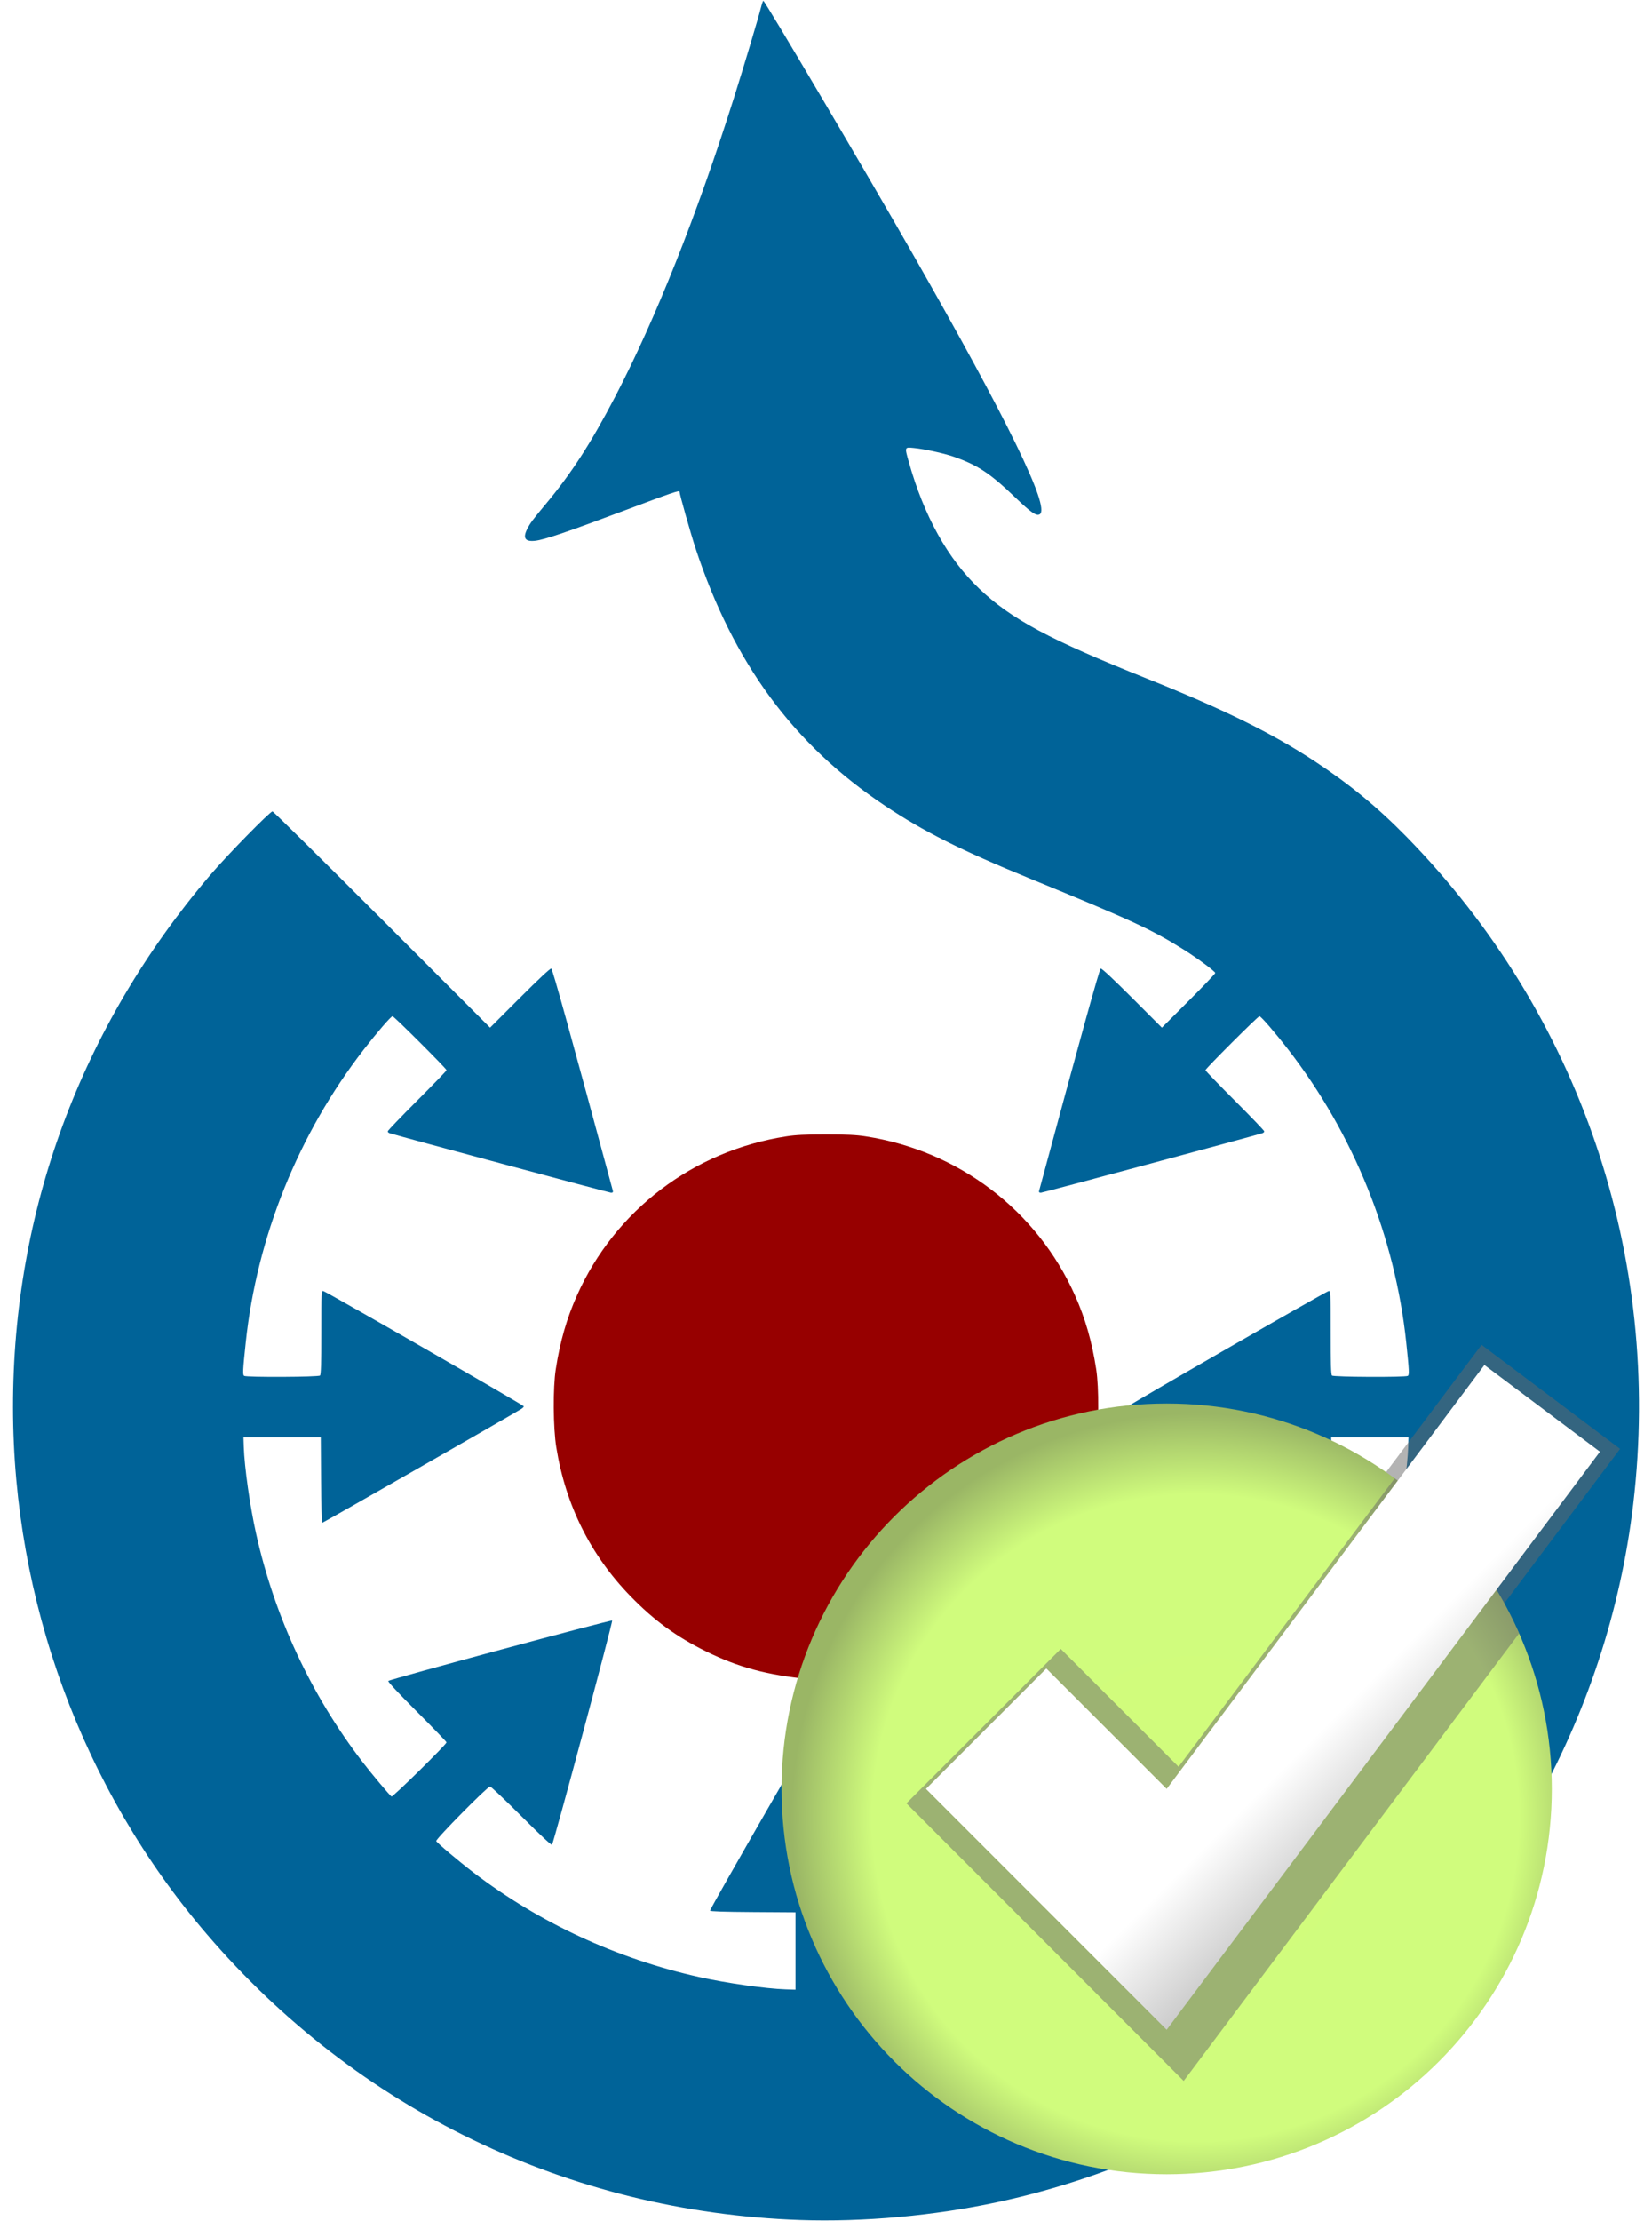 <?xml version="1.0" encoding="UTF-8" standalone="no"?>
<svg xmlns="http://www.w3.org/2000/svg" xmlns:xlink="http://www.w3.org/1999/xlink" width="1024" height="1376" viewBox="-320 -540 640 860">
  <defs>
    <clipPath id="e">
      <path d="M160 100c0 44.183-35.817 80-80 80S0 144.183 0 100s35.817-80 80-80 80 35.817 80 80z"/>
    </clipPath>
    <linearGradient id="g" x1="55" x2="105" y1="75" y2="125" gradientUnits="userSpaceOnUse" xlink:href="#a"/>
    <filter id="c">
      <feGaussianBlur stdDeviation="2"/>
    </filter>
    <filter id="f">
      <feGaussianBlur stdDeviation="2.8"/>
    </filter>
    <radialGradient id="d" cx="86" cy="106" r="84" fx="86" fy="106" gradientUnits="userSpaceOnUse" xlink:href="#b"/>
    <linearGradient id="b">
      <stop offset="0" stop-color="#d1fc7c"/>
      <stop offset=".8" stop-color="#d0fc7d"/>
      <stop offset="1" stop-color="#9ab665"/>
    </linearGradient>
    <linearGradient id="a">
      <stop offset="0" stop-color="#fff"/>
      <stop offset=".7" stop-color="#fff"/>
      <stop offset="1" stop-color="#ccc"/>
    </linearGradient>
  </defs>
  <path fill="#006398" d="M-10.13 319.522c-89.464-3.141-171.463-42.642-229.769-110.685-48.2-56.249-75.012-129.103-75.06-203.951-.047-76.214 26.308-147.336 76.36-206.06 6.45-7.57 23.201-24.677 24.162-24.677.31 0 19.405 18.839 42.43 41.864l41.866 41.864 11.56-11.554c7.29-7.286 11.777-11.47 12.147-11.328.49.188 7.65 26.005 23.86 86.054.145.536-.049.738-.71.738-.662 0-80.538-21.452-85.768-23.034-.406-.123-.738-.45-.738-.725 0-.276 5.125-5.624 11.39-11.885 6.263-6.261 11.388-11.576 11.388-11.812 0-.58-20.344-20.88-20.927-20.88-.583 0-6 6.27-11.092 12.838-25.397 32.761-41.454 72.58-45.769 113.498-1.155 10.954-1.228 12.52-.606 12.915.937.594 28.778.468 29.379-.133.376-.376.506-4.67.506-16.712 0-15.87.017-16.2.824-15.989 1.31.342 77.635 44.219 77.635 44.63 0 .202-.427.646-.95.984-2.319 1.505-76.838 44.117-77.15 44.117-.192 0-.399-7.45-.46-16.556l-.11-16.557h-29.949l.118 3.586c.265 8.03 2.367 22.878 4.768 33.687 7.133 32.103 21.32 62.522 41.243 88.43 3.625 4.714 10.427 12.825 11.223 13.383.453.317 21.317-20.207 21.317-20.97 0-.232-5.167-5.592-11.482-11.91-7.346-7.35-11.335-11.633-11.073-11.89.68-.665 86.331-23.749 86.71-23.37.368.368-22.643 86.085-23.302 86.804-.232.253-4.762-3.974-11.864-11.073-6.319-6.316-11.777-11.483-12.13-11.483-1.001 0-21.153 20.413-20.854 21.125.288.688 8.727 7.806 14.33 12.088 25.578 19.545 55.672 33.485 87.586 40.57 10.658 2.366 25.632 4.494 33.477 4.76l3.797.127v-29.949l-16.557-.11c-11.17-.075-16.556-.254-16.556-.552 0-.84 44.44-78.008 44.924-78.008.484 0 44.924 77.168 44.924 78.008 0 .298-5.387.477-16.557.551l-16.556.11v29.95l3.796-.128c7.846-.265 22.82-2.393 33.477-4.76 31.915-7.084 62.008-21.024 87.586-40.57 5.604-4.281 14.042-11.399 14.33-12.087.3-.712-19.852-21.125-20.854-21.125-.352 0-5.81 5.167-12.13 11.483-7.102 7.099-11.631 11.326-11.863 11.073-.659-.72-23.67-86.436-23.303-86.803.38-.38 86.03 22.704 86.71 23.37.263.256-3.727 4.54-11.072 11.889-6.316 6.318-11.483 11.678-11.483 11.91 0 .763 20.864 21.287 21.317 20.97.796-.558 7.599-8.669 11.224-13.383 19.923-25.908 34.11-56.327 41.242-88.43 2.402-10.81 4.504-25.658 4.769-33.687l.118-3.586H195.72l-.11 16.557c-.061 9.106-.268 16.556-.46 16.556-.313 0-74.832-42.612-77.151-44.117-.522-.338-.95-.782-.95-.985 0-.41 76.326-44.287 77.635-44.629.808-.211.825.118.825 15.99 0 12.04.13 16.335.506 16.71.6.602 28.442.728 29.379.134.622-.394.548-1.96-.607-12.915-4.314-40.918-20.371-80.737-45.769-113.498-5.112-6.595-10.51-12.838-11.098-12.838-.582 0-20.921 20.306-20.921 20.887 0 .232 5.125 5.544 11.39 11.805 6.263 6.26 11.388 11.609 11.388 11.885 0 .276-.332.602-.738.725-5.23 1.582-85.106 23.034-85.768 23.034-.66 0-.855-.202-.71-.738 16.211-60.049 23.37-85.866 23.86-86.054.37-.143 4.858 4.042 12.146 11.327l11.559 11.553 10.335-10.329c5.684-5.68 10.334-10.553 10.334-10.827 0-.628-7.083-5.86-12.531-9.259-12.344-7.698-19.924-11.193-59.214-27.297-26.884-11.02-41.18-18.2-56.278-28.264-35.384-23.59-58.675-55.237-73.316-99.62-1.915-5.805-6.197-20.946-6.197-21.911 0-.64-2.834.33-21.652 7.404-21.655 8.141-30.621 11.183-34.204 11.604-3.972.467-4.973-1-3.139-4.602 1.148-2.254 2.154-3.603 7.138-9.58 9.985-11.971 17.408-23.433 26.79-41.361 15.61-29.836 31.93-70.86 46.205-116.15 4.059-12.878 9.293-30.381 10.514-35.156.31-1.218.676-2.214.81-2.214.608 0 39.67 66.14 57.798 97.862 36.903 64.577 53.374 98.294 49.307 100.935-1.274.827-3.33-.577-9.444-6.455-9.804-9.425-14.654-12.63-24.035-15.882-3.74-1.297-11.316-2.946-15.291-3.328-3.659-.352-3.62-.452-2.017 5.252 5.946 21.149 15.039 37.524 27.335 49.23 12.38 11.786 27.195 19.727 64.89 34.777 29.37 11.726 48.379 21.078 64.917 31.937 13.576 8.914 24.447 17.838 35.646 29.265 67.162 68.523 99.171 162.568 87.918 258.311-9.783 83.235-53.474 160.253-120.046 211.621-37.5 28.936-80.184 48.815-126.13 58.745-24.478 5.29-52.205 7.798-76.699 6.939z"/>
  <path fill="#970000" d="M-6.755 110.094c-16.247-1.618-27.241-4.586-39.673-10.71-11.533-5.681-20.144-11.962-29.305-21.375-15.51-15.936-25.134-35.228-28.756-57.642-1.221-7.56-1.324-23.01-.201-30.245 1.673-10.781 4.245-19.714 8.25-28.663 14.727-32.895 45.053-55.904 81.037-61.483 3.69-.572 7.374-.752 15.397-.752 8.022 0 11.706.18 15.396.752 35.985 5.58 66.31 28.588 81.037 61.483 4.006 8.949 6.577 17.882 8.25 28.663 1.124 7.234 1.02 22.684-.2 30.245-1.76 10.891-4.722 20.39-9.312 29.865-5.353 11.05-10.961 19.06-19.444 27.777-9.182 9.433-17.819 15.728-29.306 21.358-14.42 7.068-28.002 10.373-44.101 10.731-4.06.09-8.141.089-9.07-.004z"/>
  <path fill="#686868" fill-opacity=".5" d="M145.406 7.813l-65.75 87.593L55 70.75 25.75 100l54.563 54.563 93.874-125.157-28.78-21.593z" filter="url(#c)" transform="matrix(1.865 0 0 1.865 -17.217 -33.891)"/>
  <path fill="url(#d)" d="M160 100c0 44.183-35.817 80-80 80S0 144.183 0 100s35.817-80 80-80 80 35.817 80 80z" transform="matrix(1.865 0 0 1.865 -17.217 -33.891)"/>
  <path fill="#686868" fill-opacity=".5" d="M148 8L82.469 95.406 58 70.937 25.937 103l57.594 57.625L180 32 148 8z" clip-path="url(#e)" filter="url(#f)" transform="matrix(1.865 0 0 1.865 -17.217 -33.891)"/>
  <path fill="url(#g)" d="M55 75l-25 25 50 50 90-120-24-18-66 88-25-25z" transform="matrix(1.865 0 0 1.865 -17.217 -33.891)"/>
</svg>
